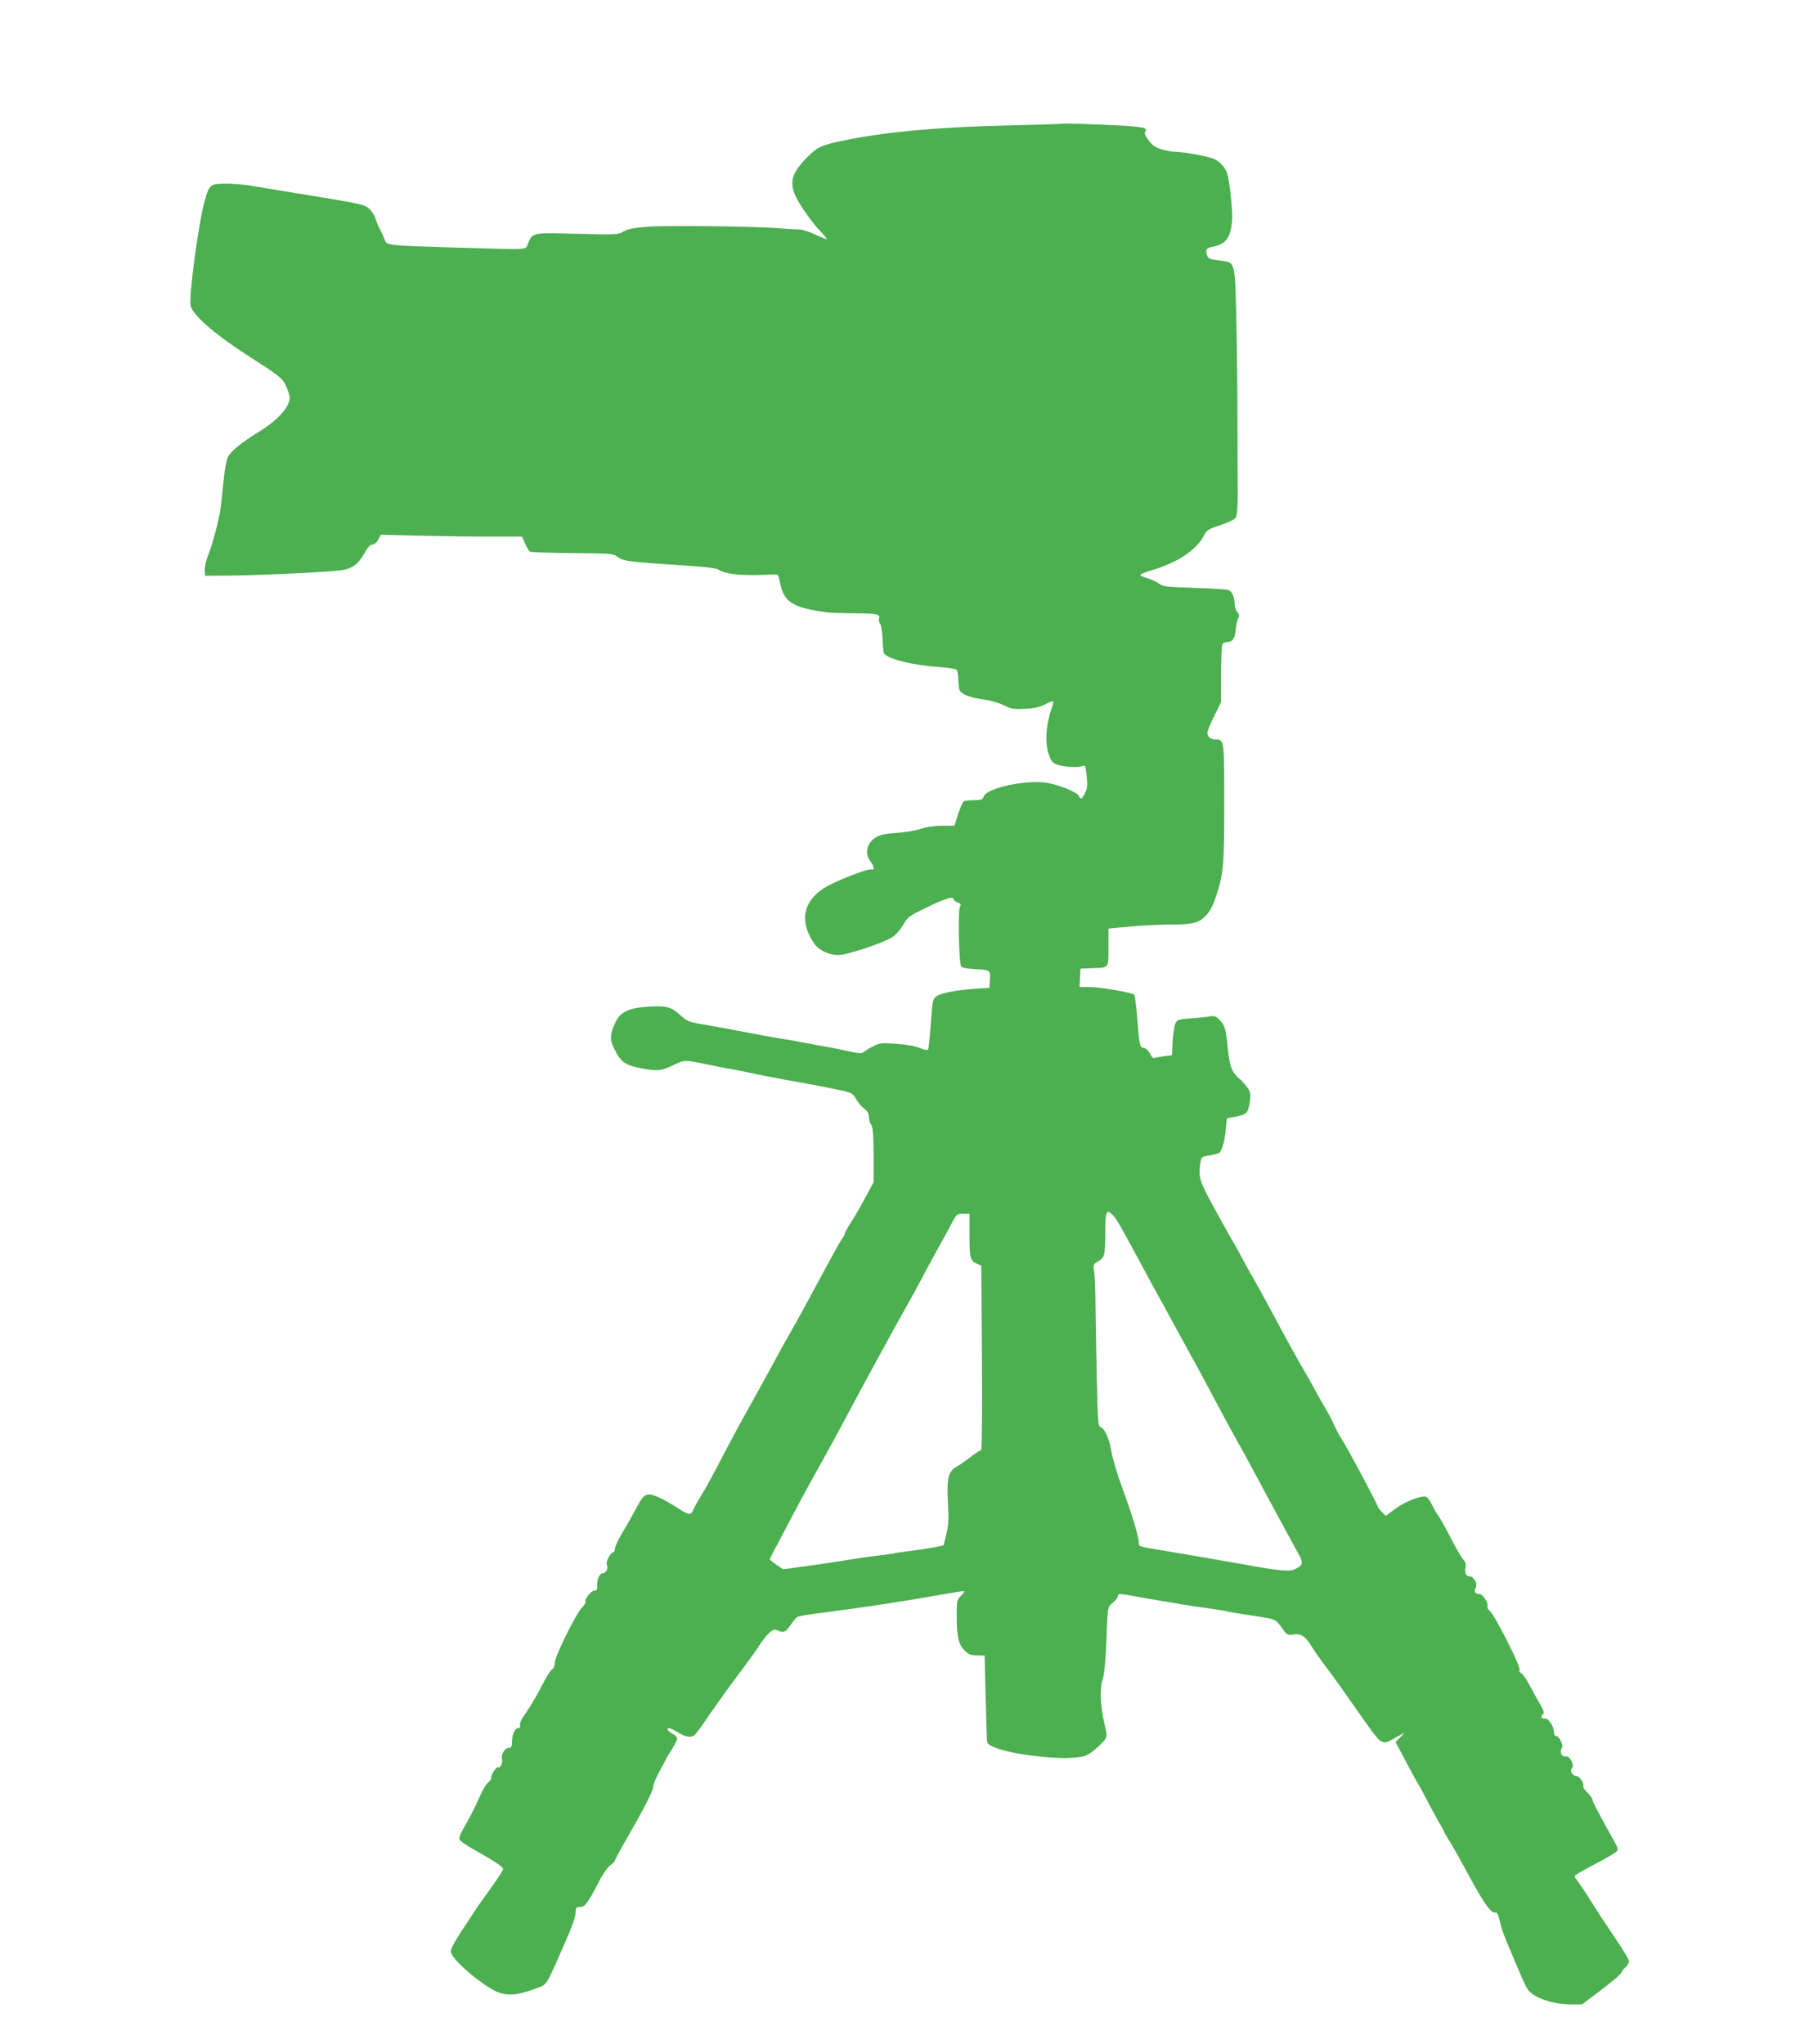 <?xml version="1.0" standalone="no"?>
<!DOCTYPE svg PUBLIC "-//W3C//DTD SVG 20010904//EN"
 "http://www.w3.org/TR/2001/REC-SVG-20010904/DTD/svg10.dtd">
<svg version="1.0" xmlns="http://www.w3.org/2000/svg"
 width="1127pt" height="1280pt" viewBox="0 0 1127 1280"
 preserveAspectRatio="xMidYMid meet">
<g transform="translate(0,1280) scale(0.1,-0.1)"
fill="#4caf50" stroke="none">
<path d="M6648 12025 c-1 -1 -145 -6 -318 -10 -430 -9 -769 -39 -1024 -90
-165 -33 -186 -43 -255 -113 -93 -95 -109 -149 -71 -238 24 -54 105 -170 162
-228 21 -22 36 -41 34 -43 -2 -2 -33 11 -71 28 -37 18 -81 32 -99 32 -17 0
-83 4 -146 9 -174 12 -691 17 -813 8 -81 -7 -118 -14 -144 -30 -34 -20 -44
-20 -289 -14 -284 8 -279 9 -309 -63 -17 -39 26 -37 -455 -23 -427 13 -428 13
-441 48 -5 15 -18 43 -28 62 -10 19 -24 51 -30 71 -6 20 -24 48 -39 62 -26 25
-51 31 -362 82 -184 30 -363 59 -396 65 -34 5 -98 10 -142 10 -92 0 -101 -6
-127 -95 -39 -127 -105 -615 -91 -670 16 -63 157 -184 391 -333 179 -115 191
-126 215 -191 18 -49 18 -57 4 -90 -21 -51 -87 -115 -174 -169 -122 -75 -189
-130 -205 -168 -8 -19 -19 -79 -24 -133 -6 -54 -13 -125 -16 -157 -8 -76 -50
-242 -82 -321 -13 -35 -23 -77 -21 -95 l3 -33 150 1 c218 2 662 24 717 36 61
13 92 38 130 104 20 37 36 54 49 54 12 0 27 13 37 31 l17 31 230 -6 c127 -3
325 -6 442 -6 l212 0 19 -44 c11 -24 25 -46 30 -50 6 -4 126 -8 266 -9 249 -2
255 -3 286 -26 35 -25 69 -29 420 -52 112 -7 192 -16 205 -24 52 -33 154 -42
349 -32 28 2 30 -1 41 -56 24 -119 80 -153 300 -182 22 -2 94 -5 160 -5 146
-1 168 -5 159 -32 -3 -10 0 -26 7 -34 6 -8 13 -50 15 -94 1 -43 6 -84 9 -91
22 -35 179 -74 340 -85 55 -4 106 -11 113 -17 6 -5 12 -30 12 -56 0 -25 3 -56
6 -67 8 -29 63 -52 154 -64 43 -6 97 -22 126 -36 46 -23 61 -26 130 -22 58 2
92 10 126 27 27 14 50 23 52 20 3 -2 -4 -30 -15 -62 -30 -88 -36 -202 -14
-266 14 -43 23 -56 50 -67 39 -16 131 -22 161 -11 20 7 22 3 28 -63 6 -55 4
-77 -10 -105 -18 -38 -29 -44 -38 -20 -9 24 -126 72 -204 84 -129 20 -373 -33
-392 -85 -8 -21 -16 -24 -62 -24 -29 0 -58 -4 -64 -8 -6 -4 -22 -40 -35 -79
l-23 -73 -76 0 c-50 0 -97 -7 -133 -19 -31 -11 -101 -23 -154 -26 -81 -6 -104
-12 -135 -32 -52 -35 -65 -99 -28 -146 23 -29 27 -59 7 -51 -17 6 -144 -40
-249 -90 -176 -84 -215 -225 -107 -378 28 -39 91 -68 149 -68 53 0 287 78 340
114 19 13 49 47 65 75 28 49 37 56 141 106 116 57 174 76 174 56 0 -6 11 -16
25 -21 22 -8 24 -13 15 -29 -13 -26 -6 -359 9 -374 6 -6 39 -12 73 -14 111 -7
109 -6 106 -66 l-3 -52 -90 -6 c-123 -9 -216 -27 -243 -48 -22 -16 -24 -28
-34 -172 -6 -85 -14 -158 -18 -162 -3 -4 -27 1 -51 11 -27 12 -83 22 -145 26
-93 7 -106 6 -145 -14 -24 -12 -51 -29 -60 -36 -14 -12 -28 -12 -100 5 -46 10
-115 24 -154 30 -38 7 -101 19 -140 26 -38 8 -104 19 -145 25 -41 7 -129 23
-195 36 -66 13 -176 33 -245 45 -121 20 -125 22 -173 65 -58 52 -88 59 -210
50 -113 -8 -165 -34 -194 -98 -34 -73 -36 -107 -8 -163 42 -86 66 -104 175
-125 96 -18 122 -15 194 20 71 35 68 35 216 5 41 -9 98 -20 125 -25 28 -4 84
-15 125 -24 83 -18 179 -37 345 -66 61 -11 156 -29 211 -41 100 -21 102 -23
124 -61 12 -21 35 -48 51 -60 21 -16 29 -30 29 -52 0 -17 7 -39 15 -49 10 -14
14 -60 15 -189 l0 -170 -52 -96 c-28 -53 -69 -124 -90 -156 -21 -33 -38 -63
-38 -69 0 -5 -8 -21 -19 -35 -10 -15 -34 -56 -53 -92 -138 -256 -245 -453
-273 -500 -18 -30 -62 -109 -97 -175 -36 -66 -100 -183 -143 -260 -88 -158
-114 -206 -210 -390 -37 -71 -85 -158 -107 -193 -21 -34 -43 -74 -48 -87 -13
-34 -32 -31 -100 15 -32 21 -84 51 -116 65 -75 33 -91 25 -138 -64 -19 -36
-57 -104 -85 -150 -28 -46 -51 -95 -51 -108 0 -12 -5 -23 -10 -23 -18 0 -50
-62 -40 -79 10 -20 -5 -51 -25 -51 -20 0 -39 -40 -36 -77 1 -27 -2 -33 -19
-33 -20 0 -63 -56 -54 -71 2 -4 -7 -19 -20 -32 -38 -38 -171 -306 -172 -346 0
-20 -7 -37 -17 -43 -10 -5 -39 -53 -66 -106 -27 -53 -70 -126 -95 -162 -30
-41 -44 -70 -40 -82 3 -12 0 -18 -10 -18 -22 0 -40 -38 -40 -85 -1 -32 -5 -40
-19 -39 -24 2 -51 -40 -44 -68 7 -25 -10 -61 -23 -53 -12 7 -51 -55 -44 -67 3
-5 -6 -18 -19 -28 -14 -11 -39 -54 -56 -95 -18 -42 -54 -115 -82 -163 -36 -62
-48 -91 -41 -102 5 -8 42 -34 83 -57 135 -76 189 -112 189 -125 0 -7 -30 -55
-67 -107 -89 -123 -78 -107 -178 -259 -70 -107 -86 -138 -81 -158 14 -54 215
-221 302 -251 58 -20 117 -14 215 21 86 31 74 16 161 211 78 176 102 238 102
272 1 29 4 33 28 33 31 0 46 20 118 158 23 46 55 91 71 103 16 11 29 24 29 29
0 5 33 67 74 137 111 194 166 301 166 327 0 13 18 56 40 96 22 40 40 74 40 76
0 2 16 28 35 58 19 30 35 62 35 70 0 9 -13 22 -30 31 -29 15 -40 35 -20 35 6
0 27 -11 48 -23 47 -30 81 -38 103 -26 10 5 38 40 63 77 25 37 61 90 81 117
20 28 44 61 53 75 9 14 52 71 94 127 43 57 93 126 112 155 51 80 93 122 114
113 49 -21 59 -18 91 29 17 25 37 48 43 52 7 4 73 16 148 25 274 36 360 49
570 83 118 20 239 41 269 46 30 6 56 8 58 6 2 -2 -7 -15 -21 -29 -25 -25 -26
-32 -26 -129 1 -129 11 -173 49 -212 25 -25 39 -31 78 -31 l48 -1 6 -245 c3
-134 7 -259 8 -277 1 -29 6 -35 49 -53 94 -41 369 -76 497 -64 67 6 81 11 125
46 27 22 57 51 67 65 15 24 15 30 -1 97 -26 110 -32 225 -13 278 10 30 18 101
23 219 10 251 7 235 42 265 18 15 32 34 32 42 0 18 1 17 185 -16 167 -29 281
-48 380 -61 50 -7 106 -16 125 -21 19 -4 85 -15 145 -24 153 -23 151 -21 190
-76 34 -48 36 -49 75 -43 46 8 73 -11 113 -76 11 -19 48 -72 81 -116 65 -86
118 -161 206 -287 160 -227 146 -218 239 -166 l56 31 -28 -30 -29 -30 63 -118
c34 -66 72 -135 84 -154 12 -19 38 -68 58 -108 21 -40 51 -95 67 -123 17 -27
30 -52 30 -55 0 -2 17 -33 39 -67 21 -34 73 -127 116 -207 91 -170 142 -242
165 -235 13 4 19 -7 30 -52 11 -50 31 -106 76 -208 7 -16 28 -68 48 -113 19
-46 42 -95 51 -108 33 -51 156 -94 270 -94 l71 0 119 90 c66 50 123 98 126
108 4 9 16 26 28 36 11 11 21 27 21 36 0 9 -39 75 -88 146 -48 71 -116 174
-150 229 -34 55 -73 113 -85 128 -22 28 -22 29 -2 43 11 8 68 40 128 71 59 31
113 63 119 71 10 11 8 23 -11 56 -95 169 -141 257 -141 269 0 7 -14 26 -30 42
-17 16 -29 34 -27 40 7 19 -23 65 -43 65 -25 0 -43 33 -28 48 19 19 -15 82
-40 75 -24 -6 -40 31 -23 51 13 16 -16 76 -36 76 -7 0 -13 9 -13 20 0 39 -32
90 -57 90 -25 0 -29 10 -12 27 8 8 5 23 -14 55 -14 24 -44 77 -66 119 -22 42
-47 79 -57 83 -10 4 -14 12 -10 22 8 20 -155 341 -185 366 -12 10 -19 24 -16
32 8 21 -30 76 -52 76 -26 0 -34 15 -21 40 13 25 -13 70 -40 70 -22 0 -31 22
-24 58 4 19 -1 33 -15 49 -11 11 -48 74 -81 140 -34 65 -67 125 -75 133 -7 8
-25 39 -39 68 -18 35 -32 52 -45 52 -43 0 -130 -36 -185 -77 l-59 -44 -23 22
c-13 12 -26 31 -30 41 -8 28 -200 384 -224 419 -12 15 -31 52 -44 81 -13 29
-38 78 -56 108 -18 30 -49 84 -68 120 -19 36 -47 85 -62 110 -37 62 -122 216
-220 400 -46 85 -93 171 -105 191 -13 20 -39 67 -59 105 -20 38 -47 87 -60
109 -46 79 -130 231 -173 314 -43 85 -49 116 -37 193 6 34 9 36 53 43 25 4 53
11 62 15 19 11 36 66 44 151 l7 67 59 11 c66 13 75 23 85 99 5 43 3 55 -17 84
-13 18 -36 44 -52 57 -43 36 -58 74 -68 174 -14 137 -19 154 -50 188 -24 26
-35 30 -58 26 -16 -4 -70 -9 -119 -13 -84 -6 -91 -8 -103 -33 -6 -14 -14 -65
-17 -112 l-4 -86 -47 -6 c-25 -3 -53 -8 -61 -11 -10 -4 -20 5 -30 27 -9 19
-24 33 -37 35 -27 4 -30 17 -43 192 -6 74 -14 138 -18 142 -14 13 -213 48
-277 48 l-66 0 3 58 3 57 65 3 c118 4 110 -5 110 130 l0 118 128 12 c70 7 177
12 237 13 165 0 202 9 245 56 26 27 45 63 63 119 48 144 52 193 52 585 0 397
0 399 -54 399 -32 0 -51 16 -51 43 0 10 19 58 43 105 l42 86 0 175 c1 97 4
182 9 189 4 6 18 12 30 12 33 0 48 22 53 78 2 26 9 57 15 69 9 18 8 27 -5 41
-10 10 -17 33 -17 50 0 42 -15 78 -37 87 -10 5 -106 11 -213 14 -180 6 -197 8
-225 28 -16 12 -49 27 -72 33 -24 6 -43 15 -43 20 0 5 33 19 73 30 161 48 280
127 326 219 17 32 28 39 102 63 50 17 89 35 96 47 10 16 14 87 12 231 0 14 -1
171 -1 350 0 179 -3 469 -7 646 -7 360 -9 368 -76 379 -19 3 -50 7 -69 10 -26
4 -35 12 -40 31 -9 33 -2 41 37 49 84 19 109 51 121 158 6 60 -16 265 -33 308
-15 36 -42 65 -78 83 -32 16 -193 46 -249 46 -17 0 -53 7 -81 15 -40 12 -58
25 -82 57 -21 29 -28 45 -21 53 25 30 -18 36 -417 50 -55 2 -103 2 -105 0z
m326 -6840 c20 -22 59 -92 221 -394 17 -31 44 -81 61 -111 17 -30 49 -89 71
-130 22 -41 78 -142 123 -225 46 -82 121 -222 167 -310 47 -88 103 -191 125
-230 22 -38 74 -133 115 -210 91 -171 201 -373 259 -479 48 -85 47 -93 -7
-121 -32 -17 -97 -11 -319 29 -160 29 -308 54 -505 87 -163 27 -155 24 -155
52 0 35 -44 181 -105 345 -30 81 -59 181 -66 222 -13 80 -42 146 -69 155 -15
5 -17 39 -23 313 -4 169 -7 375 -8 457 0 83 -4 172 -8 199 -8 47 -7 49 24 68
41 24 45 37 45 179 0 140 8 154 54 104z m-904 -104 c0 -155 4 -175 43 -192
l31 -14 4 -577 c2 -347 0 -578 -5 -578 -5 0 -35 -19 -65 -42 -31 -24 -69 -50
-85 -59 -55 -30 -66 -73 -58 -223 6 -108 4 -145 -10 -202 l-17 -70 -56 -12
c-32 -6 -100 -16 -152 -23 -52 -6 -98 -13 -101 -15 -4 -2 -49 -8 -100 -14 -52
-6 -119 -15 -149 -21 -30 -5 -143 -22 -251 -38 l-196 -27 -41 28 c-23 16 -42
32 -42 35 0 2 24 51 54 106 29 56 75 143 101 192 49 93 120 222 208 380 28 50
85 155 127 235 87 164 304 562 360 660 21 36 67 121 104 190 36 69 86 161 111
205 25 44 59 106 75 138 29 55 32 57 70 57 l40 0 0 -119z"/>
</g>
</svg>
